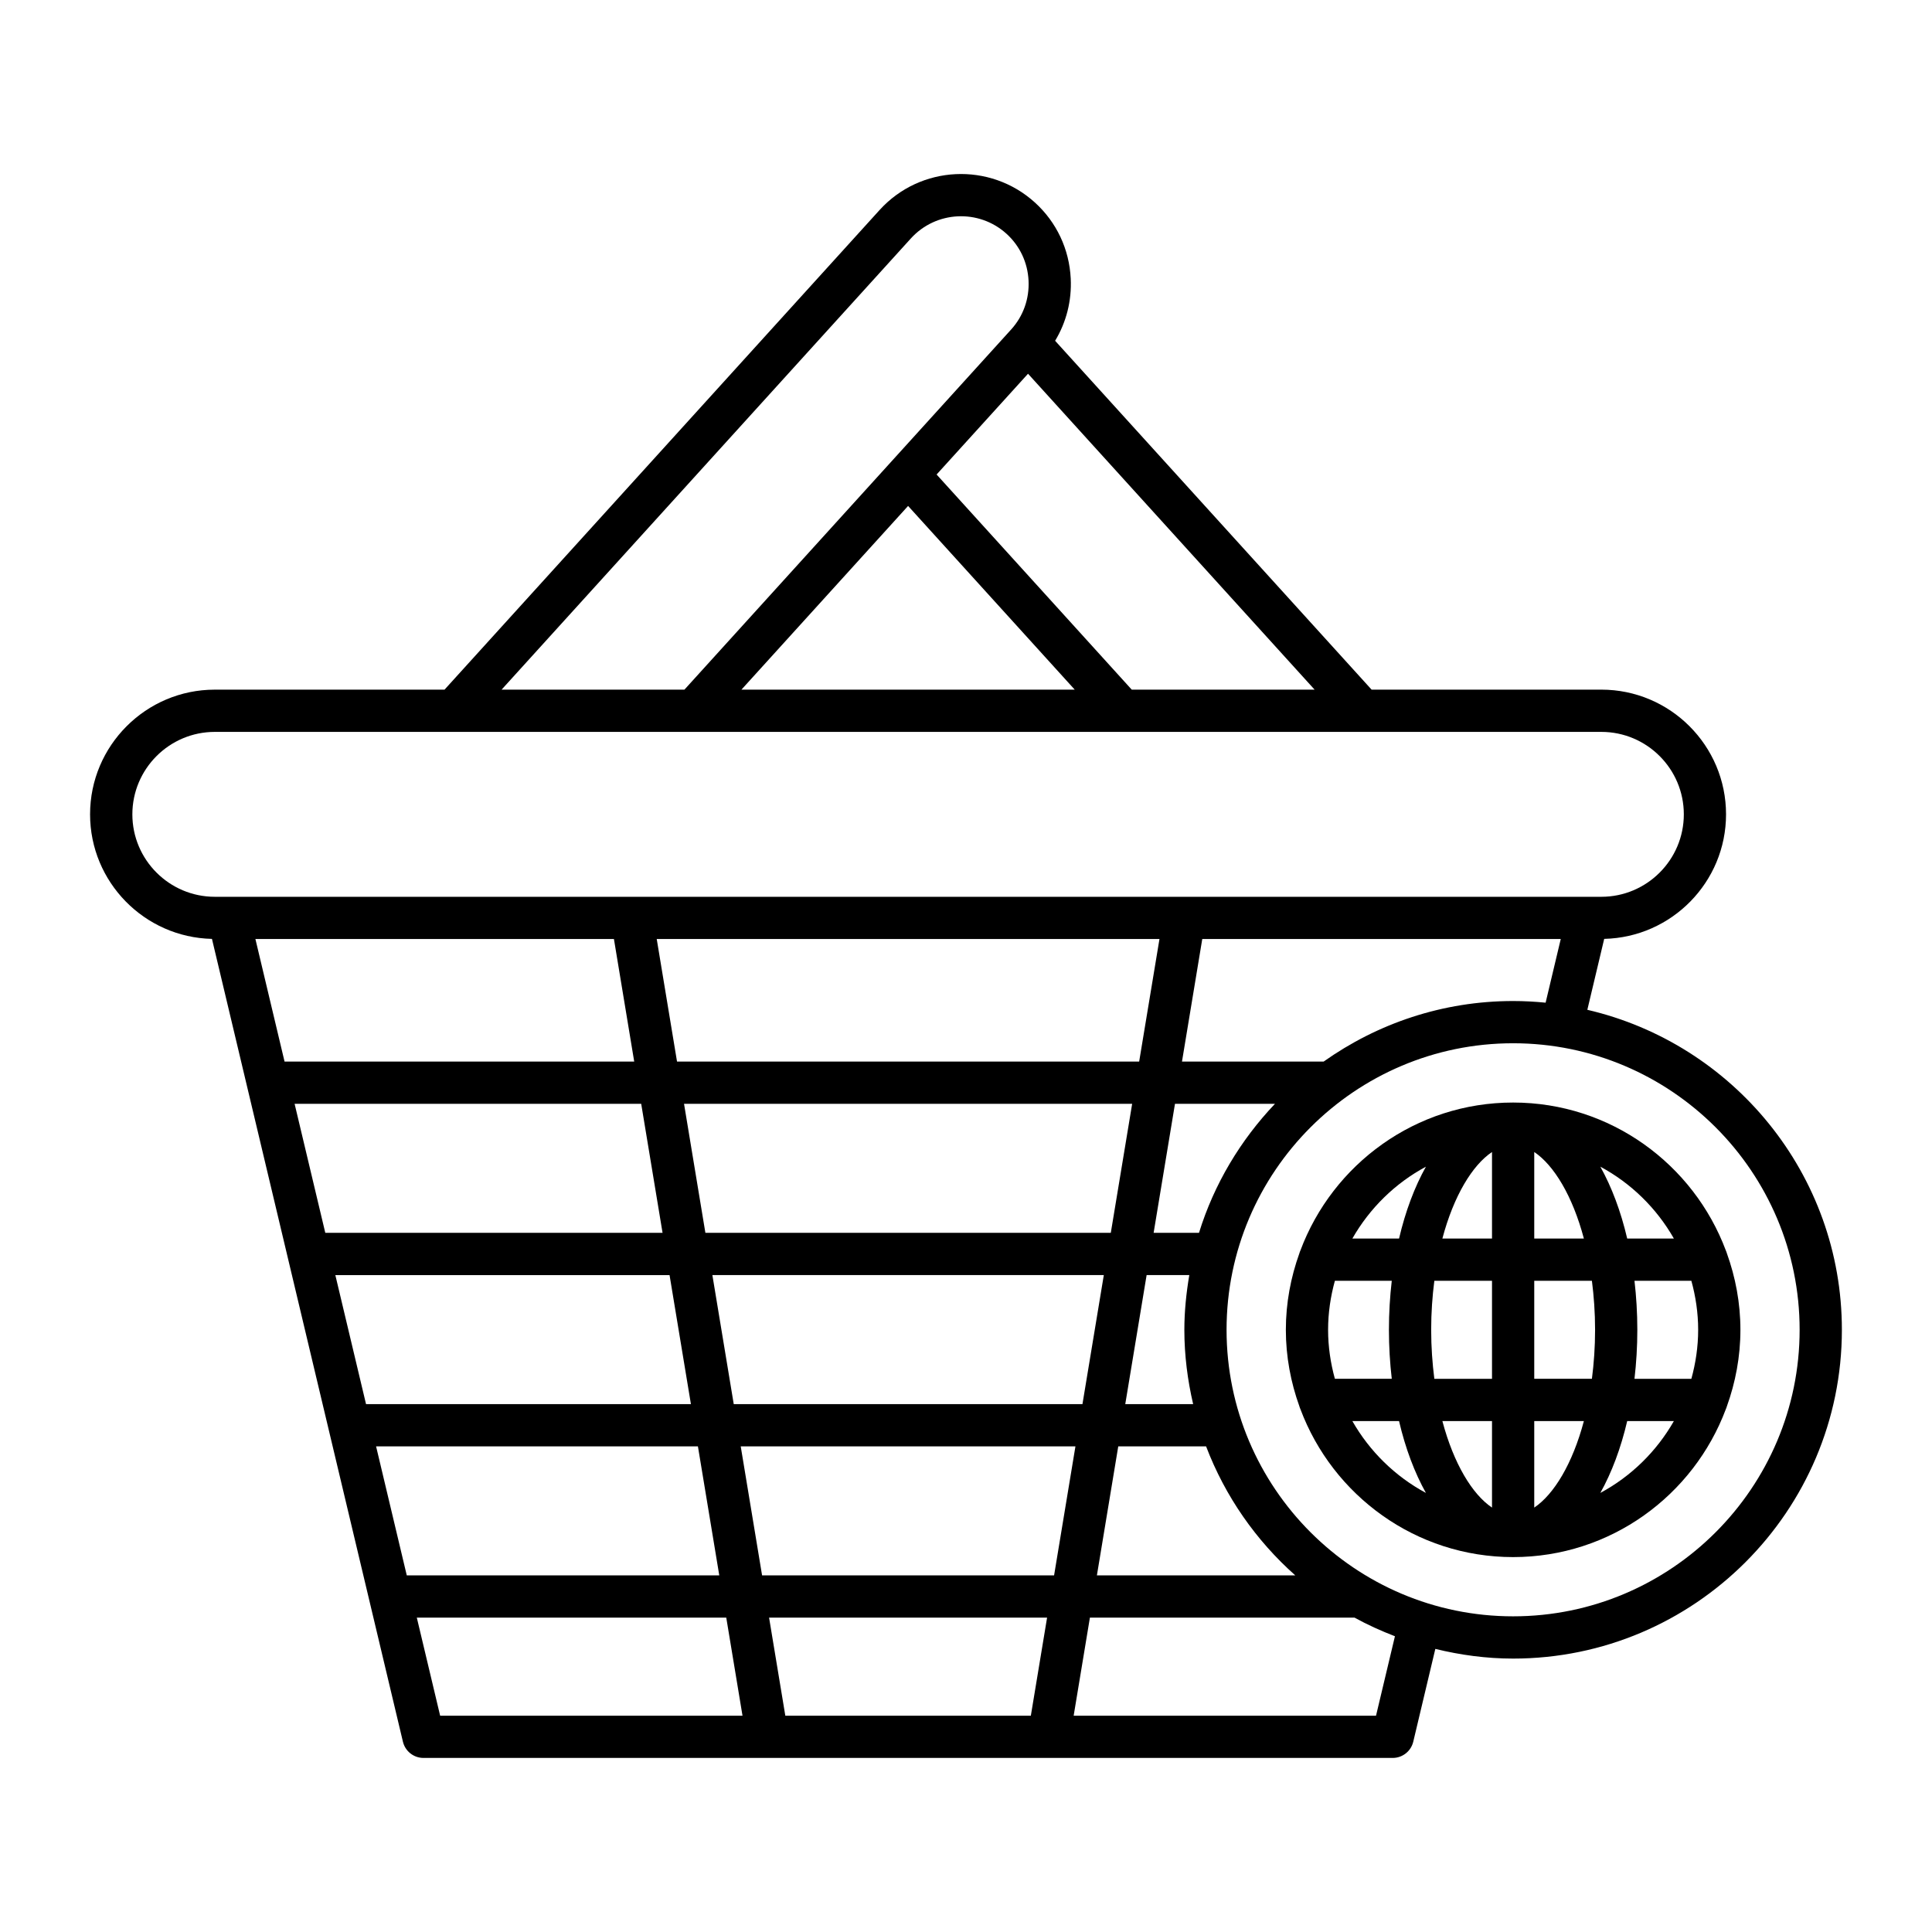 <?xml version="1.0" encoding="UTF-8"?>
<!-- Uploaded to: ICON Repo, www.svgrepo.com, Generator: ICON Repo Mixer Tools -->
<svg fill="#000000" width="800px" height="800px" version="1.1" viewBox="144 144 512 512" xmlns="http://www.w3.org/2000/svg">
 <g>
  <path d="m200.17 392.81 50.609 212.76c0.602 2.523 2.856 4.301 5.445 4.301h256.86c2.59 0 4.844-1.781 5.445-4.301l5.848-24.594c6.621 1.617 13.504 2.566 20.613 2.566 48.043 0 87.129-39.086 87.129-87.129 0-41.27-28.875-75.852-67.457-84.805l4.469-18.797c17.867-0.406 32.289-15.043 32.289-33.008 0-18.219-14.824-33.043-33.047-33.043h-60.883l-83.871-92.453c2.969-4.91 4.426-10.598 4.137-16.48-0.379-7.797-3.754-14.957-9.5-20.168-11.895-10.785-30.363-9.906-41.16 2.004l-115.29 127.1h-60.887c-18.219 0-33.047 14.824-33.047 33.043 0.004 17.965 14.422 32.602 32.293 33.008zm11.516 0.039h95.012l5.375 32.477h-92.664zm10.387 43.672h91.852l5.66 34.195-89.379-0.004zm259.81 0c-9.121 9.605-16.129 21.234-20.137 34.195h-12.023l5.66-34.195zm-24.645-11.195 5.375-32.477h95.004l-4.012 16.871c-2.836-0.281-5.707-0.438-8.613-0.438-18.695 0-35.992 5.977-50.203 16.039zm2.957 90.777h-17.988l5.66-34.191h11.309c-0.797 4.727-1.309 9.551-1.309 14.504 0 6.777 0.855 13.348 2.328 19.688zm-21.82-45.391h-107.44l-5.66-34.195 118.76 0.004zm-1.852 11.199-5.66 34.191h-92.414l-5.66-34.191zm3.828 45.387h23.273c5.047 13.25 13.215 24.938 23.637 34.191h-52.57zm5.539-101.97h-122.47l-5.379-32.477h133.23zm-213.02 56.586h88.57l5.66 34.191h-86.098zm18.93 79.578-8.133-34.191h85.289l5.66 34.191zm8.844 37.188-6.184-25.992h82.008l4.305 25.992zm156.54 0h-65.066l-4.305-25.992h73.676zm-71.223-37.188-5.66-34.191h88.703l-5.66 34.191zm162.7 37.188h-80.129l4.305-25.992h70.129c3.426 1.895 7.019 3.508 10.707 4.938zm112.26-102.27c0 41.871-34.062 75.934-75.934 75.934-41.871 0-75.934-34.062-75.934-75.934s34.062-75.934 75.934-75.934c41.871 0.004 75.934 34.066 75.934 75.934zm-128.54-169.65h-48.461l-51.711-57.008 24.23-26.707zm-63.57 0h-88.32l44.164-48.68zm-43.422-119.57c6.652-7.332 18.023-7.879 25.348-1.234 3.531 3.203 5.609 7.613 5.84 12.418 0.234 4.805-1.398 9.398-4.598 12.93l-86.598 95.461h-48.457zm-184.46 130.77h367.45c12.047 0 21.852 9.801 21.852 21.848s-9.801 21.852-21.852 21.852h-367.45c-12.047 0-21.852-9.801-21.852-21.852 0.004-12.043 9.805-21.848 21.852-21.848z"/>
  <path d="m488.63 475.37c-0.125 0.254-0.203 0.52-0.289 0.793-2.273 6.34-3.578 13.137-3.578 20.25 0 7.113 1.305 13.91 3.578 20.25 0.086 0.273 0.164 0.539 0.289 0.793 8.562 22.852 30.562 39.191 56.363 39.191 25.809 0 47.812-16.348 56.371-39.207 0.117-0.238 0.188-0.488 0.273-0.742 2.281-6.348 3.59-13.156 3.59-20.281s-1.309-13.934-3.59-20.281c-0.082-0.258-0.156-0.504-0.273-0.742-8.559-22.859-30.562-39.207-56.371-39.207-25.801-0.008-47.805 16.332-56.363 39.184zm7.328 21.039c0-4.504 0.66-8.844 1.801-12.988h15.074c-0.484 4.176-0.754 8.512-0.754 12.988 0 4.477 0.27 8.812 0.754 12.988h-15.074c-1.141-4.141-1.801-8.484-1.801-12.988zm6.43 24.188h12.371c1.688 7.223 4.113 13.664 7.121 19.043-8.156-4.383-14.914-11.012-19.492-19.043zm12.375-48.371h-12.371c4.578-8.031 11.336-14.664 19.492-19.043-3.008 5.379-5.434 11.824-7.121 19.043zm24.633 71.301c-5.215-3.496-10.148-11.621-13.152-22.93h13.152zm0-34.125h-15.281c-0.523-4.09-0.84-8.414-0.84-12.988 0-4.574 0.312-8.898 0.84-12.988h15.281zm0-37.176h-13.152c3.004-11.312 7.938-19.434 13.152-22.93zm54.633 24.184c0 4.504-0.66 8.844-1.801 12.988h-15.074c0.484-4.176 0.754-8.512 0.754-12.988 0-4.477-0.27-8.812-0.754-12.988h15.074c1.141 4.144 1.801 8.488 1.801 12.988zm-6.434-24.184h-12.371c-1.688-7.223-4.113-13.664-7.121-19.043 8.156 4.379 14.914 11.012 19.492 19.043zm-12.371 48.371h12.371c-4.578 8.031-11.336 14.664-19.492 19.043 3.008-5.379 5.434-11.824 7.121-19.043zm-24.633-71.301c5.215 3.496 10.148 11.621 13.152 22.93h-13.152zm0 34.125h15.281c0.523 4.09 0.84 8.414 0.84 12.988 0 4.574-0.312 8.898-0.84 12.988h-15.281zm0 37.176h13.152c-3.004 11.312-7.938 19.434-13.152 22.93z"/>
 </g>
</svg>